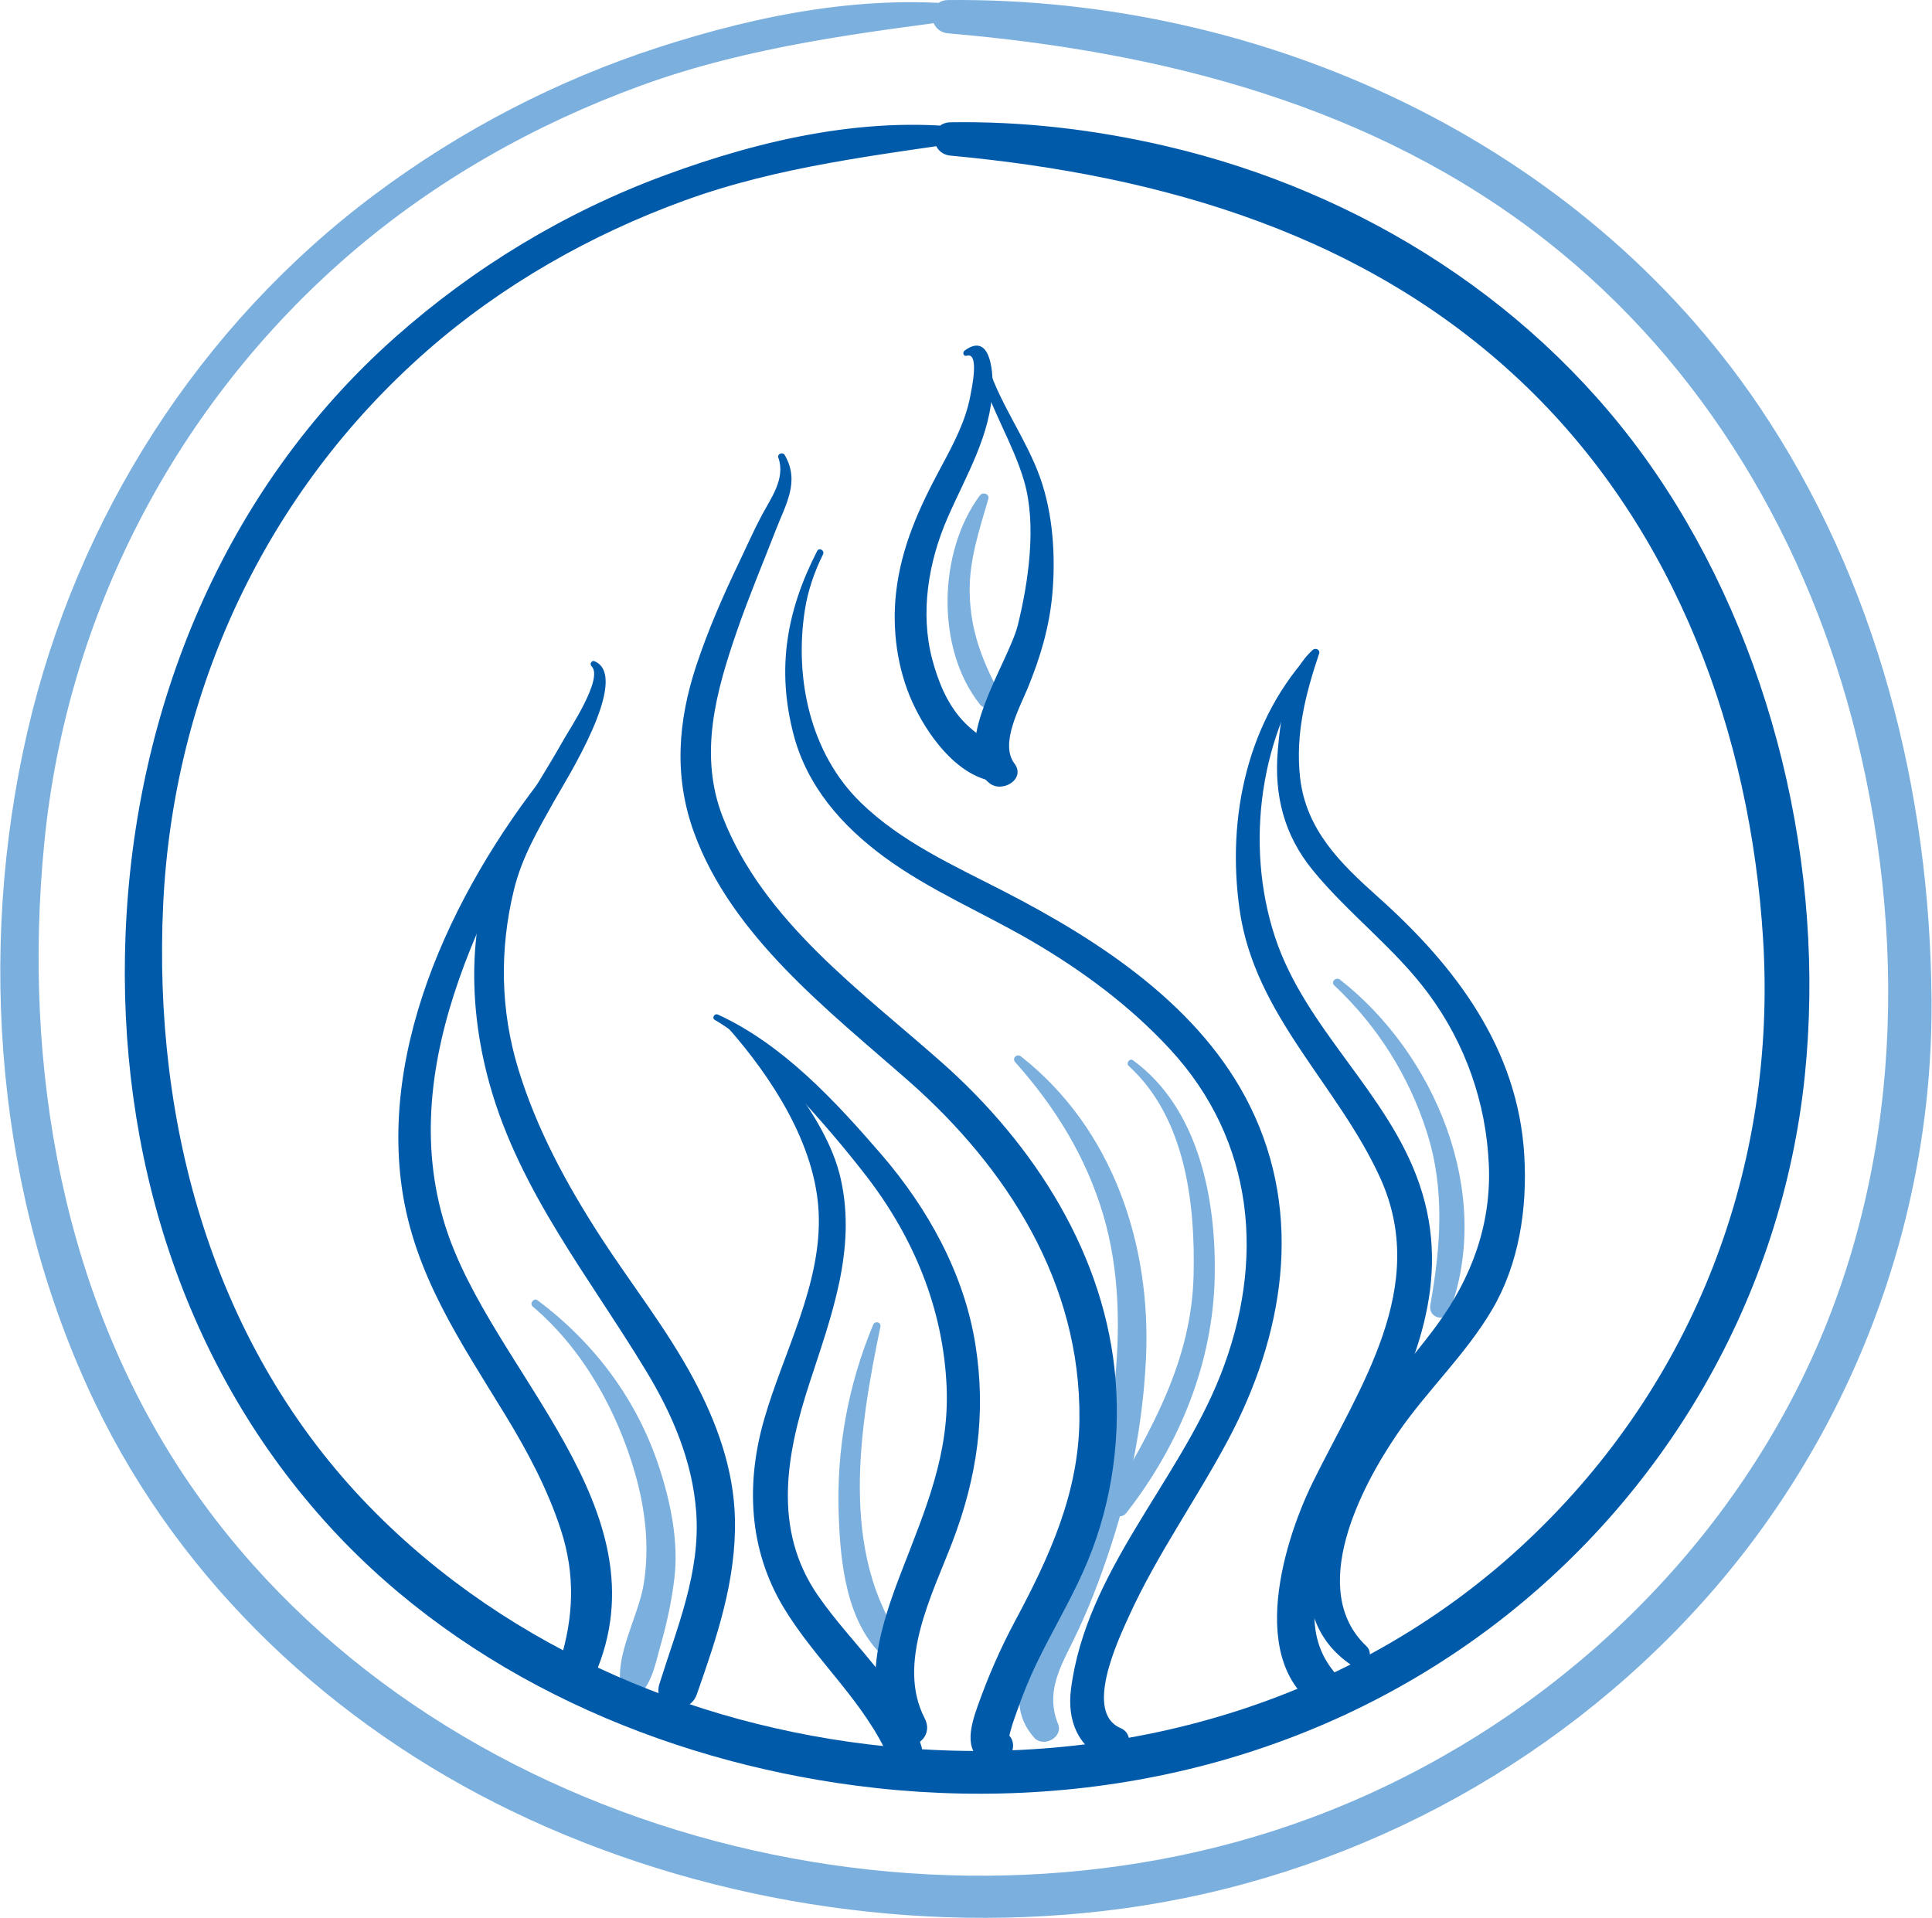 <svg clip-rule="evenodd" fill-rule="evenodd" stroke-linejoin="round" stroke-miterlimit="2" viewBox="0 0 1689 1677" xmlns="http://www.w3.org/2000/svg"><g fill-rule="nonzero" transform="matrix(4.167 0 0 4.167 -3250.3 -.293)"><g fill="#7aafde"><path d="m891.757 274.176c10.586 8.959 17.804 22.022 21.549 35.229 2.106 7.427 2.997 15.288 1.764 22.937-1.123 6.968-6.173 14.988-4.751 21.974.362 1.781 2.902 2.398 4.097 1.082 2.581-2.845 3.122-6.452 4.167-10.088 1.329-4.625 2.325-9.252 2.902-14.029.932-7.725-.762-15.947-3.146-23.263-4.647-14.264-13.631-26.236-25.573-35.148-.758-.566-1.726.699-1.009 1.306z"/><path d="m963.185 278.038c-5.275 12.706-7.674 25.927-7.221 39.668.335 10.175 1.57 22.879 9.597 30.109 2.02 1.819 5.68-.613 3.946-3.045-13.489-18.92-9.195-45.142-4.796-66.311.212-1.023-1.142-1.345-1.526-.421z"/><path d="m993.003 222.925c8.397 9.411 14.877 19.912 18.467 32.049 3.49 11.798 3.62 24.444 2.27 36.585-1.63 14.682-5.91 29.536-11.65 43.109-3.741 8.829-13.18 21.016-5.086 30.004 1.913 2.124 6.126-.1 4.986-2.903-2.554-6.283.14-11.401 2.98-17.077 3.25-6.522 5.85-13.378 8.11-20.299 4.14-12.663 6.72-25.94 7.35-39.251 1.14-23.959-6.97-48.29-26.221-63.423-.85-.667-1.954.367-1.206 1.206z"/><path d="m1016.8 223.7c11.89 10.829 14 28.775 13.62 44.013-.45 17.861-8.77 32.189-17.5 47.151-1.2 2.067 1.86 4.601 3.4 2.623 11.15-14.271 18.23-31.577 18.54-49.774.28-16.17-3.36-35.119-17.15-45.191-.69-.506-1.53.611-.91 1.178z"/><path d="m1059.95 206.825c9.03 8.475 15.69 19.037 19.43 30.841 3.82 12.033 2.88 23.984.71 36.2-.49 2.723 3.18 3.746 4.13 1.139 9.08-24.734-3.19-53.844-23.07-69.386-.84-.657-2.03.434-1.2 1.206z"/><path d="m985.561 104.046c-8.767 11.831-9.234 32.074-.029 43.732 1.785 2.261 5.032-.616 3.817-2.946-3.465-6.647-5.72-12.652-5.901-20.246-.166-6.939 2.004-13.245 3.896-19.789.328-1.134-1.159-1.593-1.783-.751z"/><path d="m985.083 1.376c-22.607-2.806-45.551 1.687-67.077 8.679-21.233 6.898-41.298 17.332-59.182 30.678-36.96 27.582-62.642 67.85-73.028 112.699-10.77 46.505-6.513 98.01 14.233 141.165 18.158 37.771 49.902 67.384 87.433 85.487 39.058 18.839 84.964 26.231 127.948 20.434 46.63-6.29 90.08-29.123 121.6-64.09 31.15-34.556 48.52-79.878 48.23-126.393-.28-43.926-11.46-88.203-36.24-124.821-37.54-55.464-103.84-85.765-170.036-85.134-4.571.044-4.429 6.615 0 6.993 44.946 3.83 89.236 15.135 125.326 43.406 33.35 26.132 55.25 63.501 65.27 104.379 11.16 45.554 8.89 94.348-12.5 136.566-21.1 41.635-58.5 73.884-102.11 90.086-81.129 30.141-184.519 2.827-234.557-69.24-27.304-39.323-35.721-88.488-31.076-135.504 4.726-47.838 27.688-91.938 64.027-123.319 17.941-15.493 38.987-27.367 61.23-35.453 22.777-8.282 46.634-11.139 70.509-14.257 1.513-.198 1.523-2.172 0-2.361z"/></g><g fill="#005aaa"><path d="m985.056 27.198c-22.104-3.162-44.887 2.006-65.64 9.674-20.791 7.681-39.972 19.28-56.534 33.991-35.949 31.931-54.663 77.835-56.535 125.361-1.797 45.607 12.039 90.777 43.258 124.608 28.374 30.747 68.975 48.516 110.011 53.878 46.964 6.138 94.414-4.284 132.644-32.809 37.2-27.753 61.63-69.921 66.39-116.128 4.48-43.456-6.71-90.622-31.44-126.7-24.02-35.06-61.42-58.758-102.58-68.352-14.82-3.456-29.994-5.241-45.209-4.994-4.58.075-4.419 6.583 0 6.993 44.659 4.142 87.899 16.662 120.879 48.512 31.4 30.326 46.94 72.879 49.6 115.852 2.95 47.818-14.4 93.141-49.33 126.129-35.16 33.2-82.97 47.452-130.665 43.614-41.79-3.363-82.788-20.32-112.262-50.53-32.883-33.706-45.595-80.269-43.397-126.494 2.13-44.771 21.556-86.473 55.289-116.088 15.785-13.858 34.424-24.434 54.13-31.597 19.855-7.216 40.65-9.514 61.391-12.643 1.128-.17 1.135-2.114 0-2.277z"/><path d="m943.301 96.085c1.558 4.368-1.536 8.472-3.493 12.142-1.705 3.199-3.168 6.547-4.735 9.815-3.367 7.022-6.51 14.207-8.962 21.603-3.886 11.722-4.764 23.295-.525 35.014 7.858 21.726 28.122 37.346 44.881 52.063 20.91 18.362 36.333 42.604 36.003 71.24-.18 15.483-6.34 28.831-13.498 42.198-3.097 5.783-5.659 11.67-7.848 17.848-1.283 3.618-3.174 9.47 1.419 11.639.898.424 1.599.521 2.575.42 3.784-.393 4.93-5.707.929-6.868.53.558 1.06 1.117 1.589 1.675.137-.766.321-1.521.553-2.264.337-1.221.796-2.417 1.213-3.612 1.197-3.421 2.531-6.724 4.106-9.991 3.102-6.442 6.772-12.587 9.712-19.114 5.65-12.542 7.91-26.399 6.85-40.087-2.03-26.305-17.034-49.583-36.371-66.732-16.939-15.022-37.468-29.658-46.018-51.478-5.185-13.232-1.445-26.494 3.018-39.371 2.457-7.086 5.38-14.017 8.093-21.008 2.092-5.39 5.08-10.146 1.842-15.694-.408-.7-1.617-.233-1.333.562z"/><path d="m951.448 115.672c-6.445 12.545-8.562 24.75-4.93 38.583 2.836 10.803 10.115 19.061 18.911 25.553 9.607 7.089 20.852 11.755 31.125 17.763 10.596 6.194 20.536 13.563 28.886 22.591 17.86 19.312 20.05 44.502 10.62 68.427-8.87 22.493-28.27 41.287-31.37 65.966-.81 6.396 1.44 12.268 7.63 14.7 3.81 1.497 6.55-5.021 2.79-6.615-7.72-3.275-.59-18.361 1.78-23.549 5.83-12.808 14.07-24.37 20.69-36.761 11.71-21.912 16.02-47.12 4.74-70.06-10.34-21.04-31.55-34.823-51.722-45.206-10.452-5.38-21.472-10.304-30.001-18.603-10.623-10.338-13.945-26.082-11.74-40.35.63-4.073 1.988-8.045 3.816-11.723.404-.814-.806-1.532-1.225-.716z"/><path d="m1055.5 136.474c-13.82 14.464-18.19 35.082-15.42 54.494 3.15 22.1 20.48 36.582 29.41 56.049 10.57 23.032-4.2 43.981-14.04 63.997-6.58 13.383-14.53 40.361 3.68 48.802 3.36 1.558 6.91-2.423 4.09-5.298-3.02-3.074-5.48-5.802-6.7-10.027-1.27-4.385-.75-9.275.09-13.681 1.77-9.209 6.34-17.6 10.69-25.794 9.5-17.87 17.47-36.19 10.49-56.532-6.59-19.221-23.87-32.394-30.28-51.794-6.41-19.424-3.21-42.937 9.1-59.356.49-.654-.57-1.431-1.11-.86z"/><path d="m1055.44 136.416c-5.49 4.871-6.78 14.244-7.36 21.145-.78 9.414 1.33 17.708 7.31 25.047 7.54 9.237 17.24 16.373 24.34 25.996 7.72 10.461 12.05 22.799 12.63 35.766.56 12.482-3.57 23.735-10.88 33.694-6.29 8.588-13.68 16.052-18.78 25.503-7.2 13.367-14.76 35.49.87 45.874 2.44 1.619 5.18-2.032 3.09-4.01-12.4-11.748-1.19-33.282 6.53-44.577 6.17-9.029 14.26-16.508 19.84-25.982 5.68-9.628 7.41-21.254 6.78-32.262-1.28-22.491-14.46-39.844-30.63-54.284-7.95-7.094-15.19-14.145-16.42-25.154-1.01-9.067 1.15-17.512 4-25.986.27-.799-.77-1.261-1.32-.77z"/><path d="m929.998 214.067c6.523 3.795 11.892 9.846 16.97 15.352 5.137 5.569 10.15 11.379 14.78 17.378 9.956 12.903 16.153 27.844 16.858 44.202.609 14.13-4.401 25.675-9.361 38.517-3.952 10.231-9.214 24.964-2.031 35.009 2.916 4.076 9.139.597 6.781-3.964-5.949-11.508 1.606-25.964 5.796-36.9 5.22-13.622 7.173-26.99 4.849-41.542-2.378-14.888-10.003-28.581-19.757-39.877-9.677-11.205-20.594-23.02-34.231-29.294-.746-.343-1.389.691-.654 1.119z"/><path d="m932.695 215.635c9.233 10.505 18.359 24.438 19.061 38.714.74 15.047-7.375 29.391-11.425 43.493-3.87 13.474-3.249 27.297 4.059 39.462 6.769 11.268 16.933 19.649 22.266 31.909 1.661 3.817 7.86 1.078 6.653-2.804-3.913-12.586-14.471-21.084-21.732-31.64-9.523-13.846-6.615-29.547-1.735-44.524 4.54-13.934 9.885-27.946 6.567-42.784-1.619-7.238-5.796-13.737-10.018-19.7-3.492-4.932-7.265-10.525-12.811-13.272-.751-.371-1.44.514-.885 1.146z"/><path d="m904.102 139.836c2.583 2.46-4.547 13.132-5.821 15.389-3.38 5.981-7.081 11.783-10.616 17.672-9.815 16.351-9.919 36.944-4.877 54.848 6.311 22.415 21.027 40.509 32.854 60.089 5.44 9.006 9.62 18.748 10.419 29.333.965 12.775-3.997 24.322-7.717 36.238-1.579 5.056 6.13 7.061 7.85 2.164 4.223-12.024 8.29-23.942 8.004-36.845-.231-10.394-3.825-20.248-8.672-29.318-5.647-10.565-13.19-20.042-19.677-30.085-7.063-10.934-13.294-22.482-17.106-34.971-3.76-12.32-3.961-25.106-.911-37.588 1.688-6.908 5.038-12.519 8.456-18.66 2.131-3.83 16.308-26.064 8.424-29.314-.598-.247-1.038.64-.61 1.048z"/><path d="m898.74 157.183c-20.761 24.313-39.114 59.198-34.419 92.119 2.598 18.218 12.377 32.36 21.729 47.698 4.65 7.625 8.862 15.533 11.631 24.047 3.057 9.397 2.687 18.209-.164 27.557-1.284 4.211 5.396 7.182 7.215 3.041 15.39-35.046-21.779-63.932-31.33-94.445-10.832-34.604 9.765-70.137 26.484-99.133.404-.702-.596-1.529-1.146-.884z"/><path d="m982.821 74.705c2.76-.852 1.006 7.101.755 8.452-.985 5.302-3.603 10.193-6.131 14.889-4.558 8.468-8.333 16.666-9.437 26.303-.879 7.67.211 15.977 3.408 23.024 3.025 6.67 9.137 15.319 16.912 16.608 2.779.461 5.074-2.663 2.863-4.918-2.911-2.969-6.592-4.887-9.413-8.033-3.17-3.536-5-8.135-6.194-12.658-2.583-9.784-.774-20.482 3.201-29.608 3.901-8.955 9.142-17.428 9.451-27.462.122-3.933-.662-11.497-5.867-7.668-.504.37-.227 1.281.452 1.071z"/><path d="m985.583 77.532c2.145 8.246 6.957 15.424 9.315 23.586 2.624 9.086.873 21.108-1.349 30.088-1.987 8.03-14.787 25.872-6.019 33.129 2.724 2.254 7.781-.821 5.298-4.088-3.121-4.108 1.146-11.776 2.821-15.869 2.589-6.328 4.451-12.506 5.111-19.365.76-8.073.19-17.139-2.562-24.805-2.897-8.067-8.162-15.016-10.853-23.162-.367-1.113-2.061-.663-1.762.486z"/></g></g></svg>